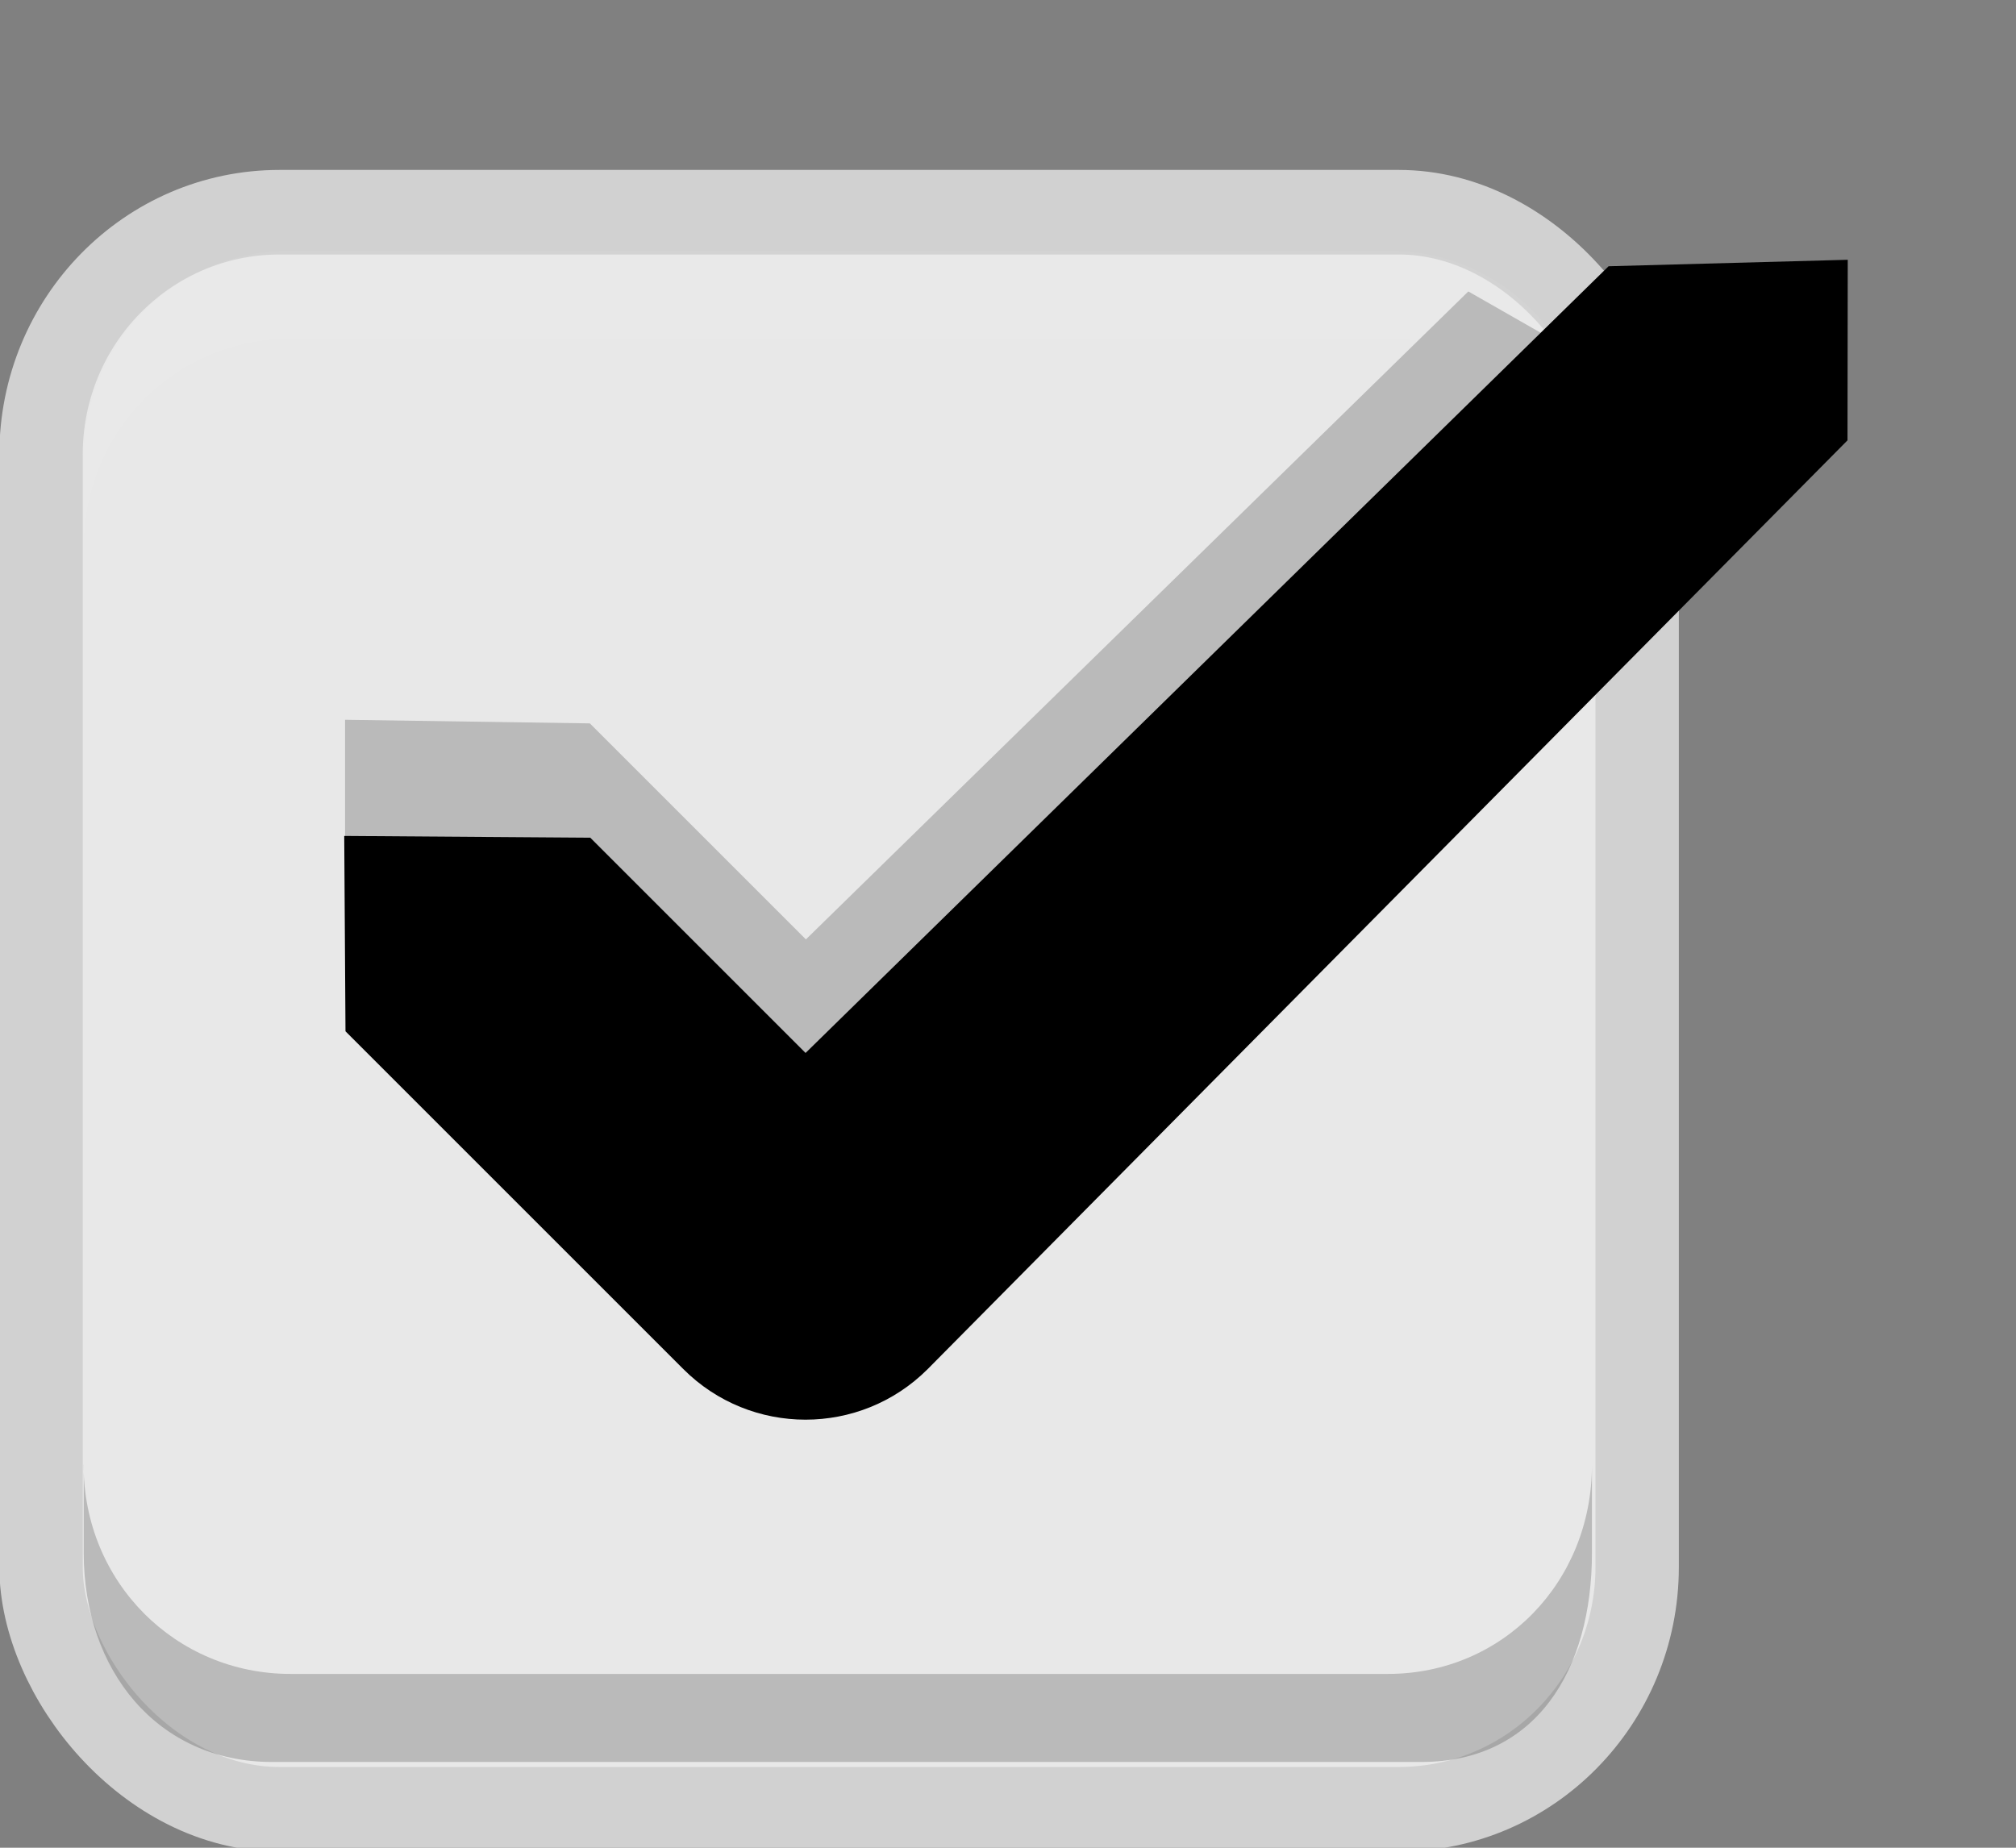 <svg version="1.1" viewBox="0 0 24 22" xmlns="http://www.w3.org/2000/svg" xmlns:xlink="http://www.w3.org/1999/xlink"><rect x="0" y="0" width="24" height="22" fill="#808080" stroke="none"/><g transform="translate(-342.5 -521.36)"><g transform="matrix(1.359 0 0 1.356 319.21 481.99)"><rect transform="matrix(.473 0 0 .481 -6.361 -29.396)" x="50.44" y="125.35" width="29.56" height="29.154" rx="4.414" ry="4.423" style="color:#000000;fill:#e8e8e8;stroke-linejoin:round;stroke-width:1.544;stroke:#d1d1d1"/><path d="m17.871 33.844v-0.773c0-1.031 0.807-1.836 1.812-1.836h9.613c1.005 0 1.788 0.805 1.788 1.836v0.773c0-1.031-0.783-1.836-1.788-1.836h-9.613c-1.005 0-1.812 0.805-1.812 1.836z" style="block-progression:tb;color:#000000;fill:#fff;opacity:.05;text-indent:0;text-transform:none"/><path d="m17.871 41.896v0.773c0 1.031 0.645 1.836 1.649 1.836h10.068c1.005 0 1.495-0.805 1.495-1.836v-0.773c0 1.031-0.783 1.836-1.788 1.836h-9.613c-1.005 0-1.812-0.805-1.812-1.836z" style="block-progression:tb;color:#000000;opacity:.2;text-indent:0;text-transform:none"/></g><rect x="342.3" y="521.58" width="21.944" height="21.944" style="color:#000000;fill:none"/><path d="m359.98 524.83-7.886 7.715-2.572-2.572-2.914-0.043v2.357l4.029 3.986c0.803 0.803 2.111 0.803 2.914 0l8.186-8.229v-0.386c0-1.241 0.199-1.768-0.829-2.298z" style="color:#000000;opacity:.2"/><path d="m361.65 524.53-9.56 9.367-2.563-2.563-2.929-0.021 0.015 2.326 4.022 4.022c0.803 0.803 2.106 0.803 2.909 0l10.95-11.058 3e-3 -2.15z" style="block-progression:tb;color:#000000;text-indent:0;text-transform:none"/></g></svg>
